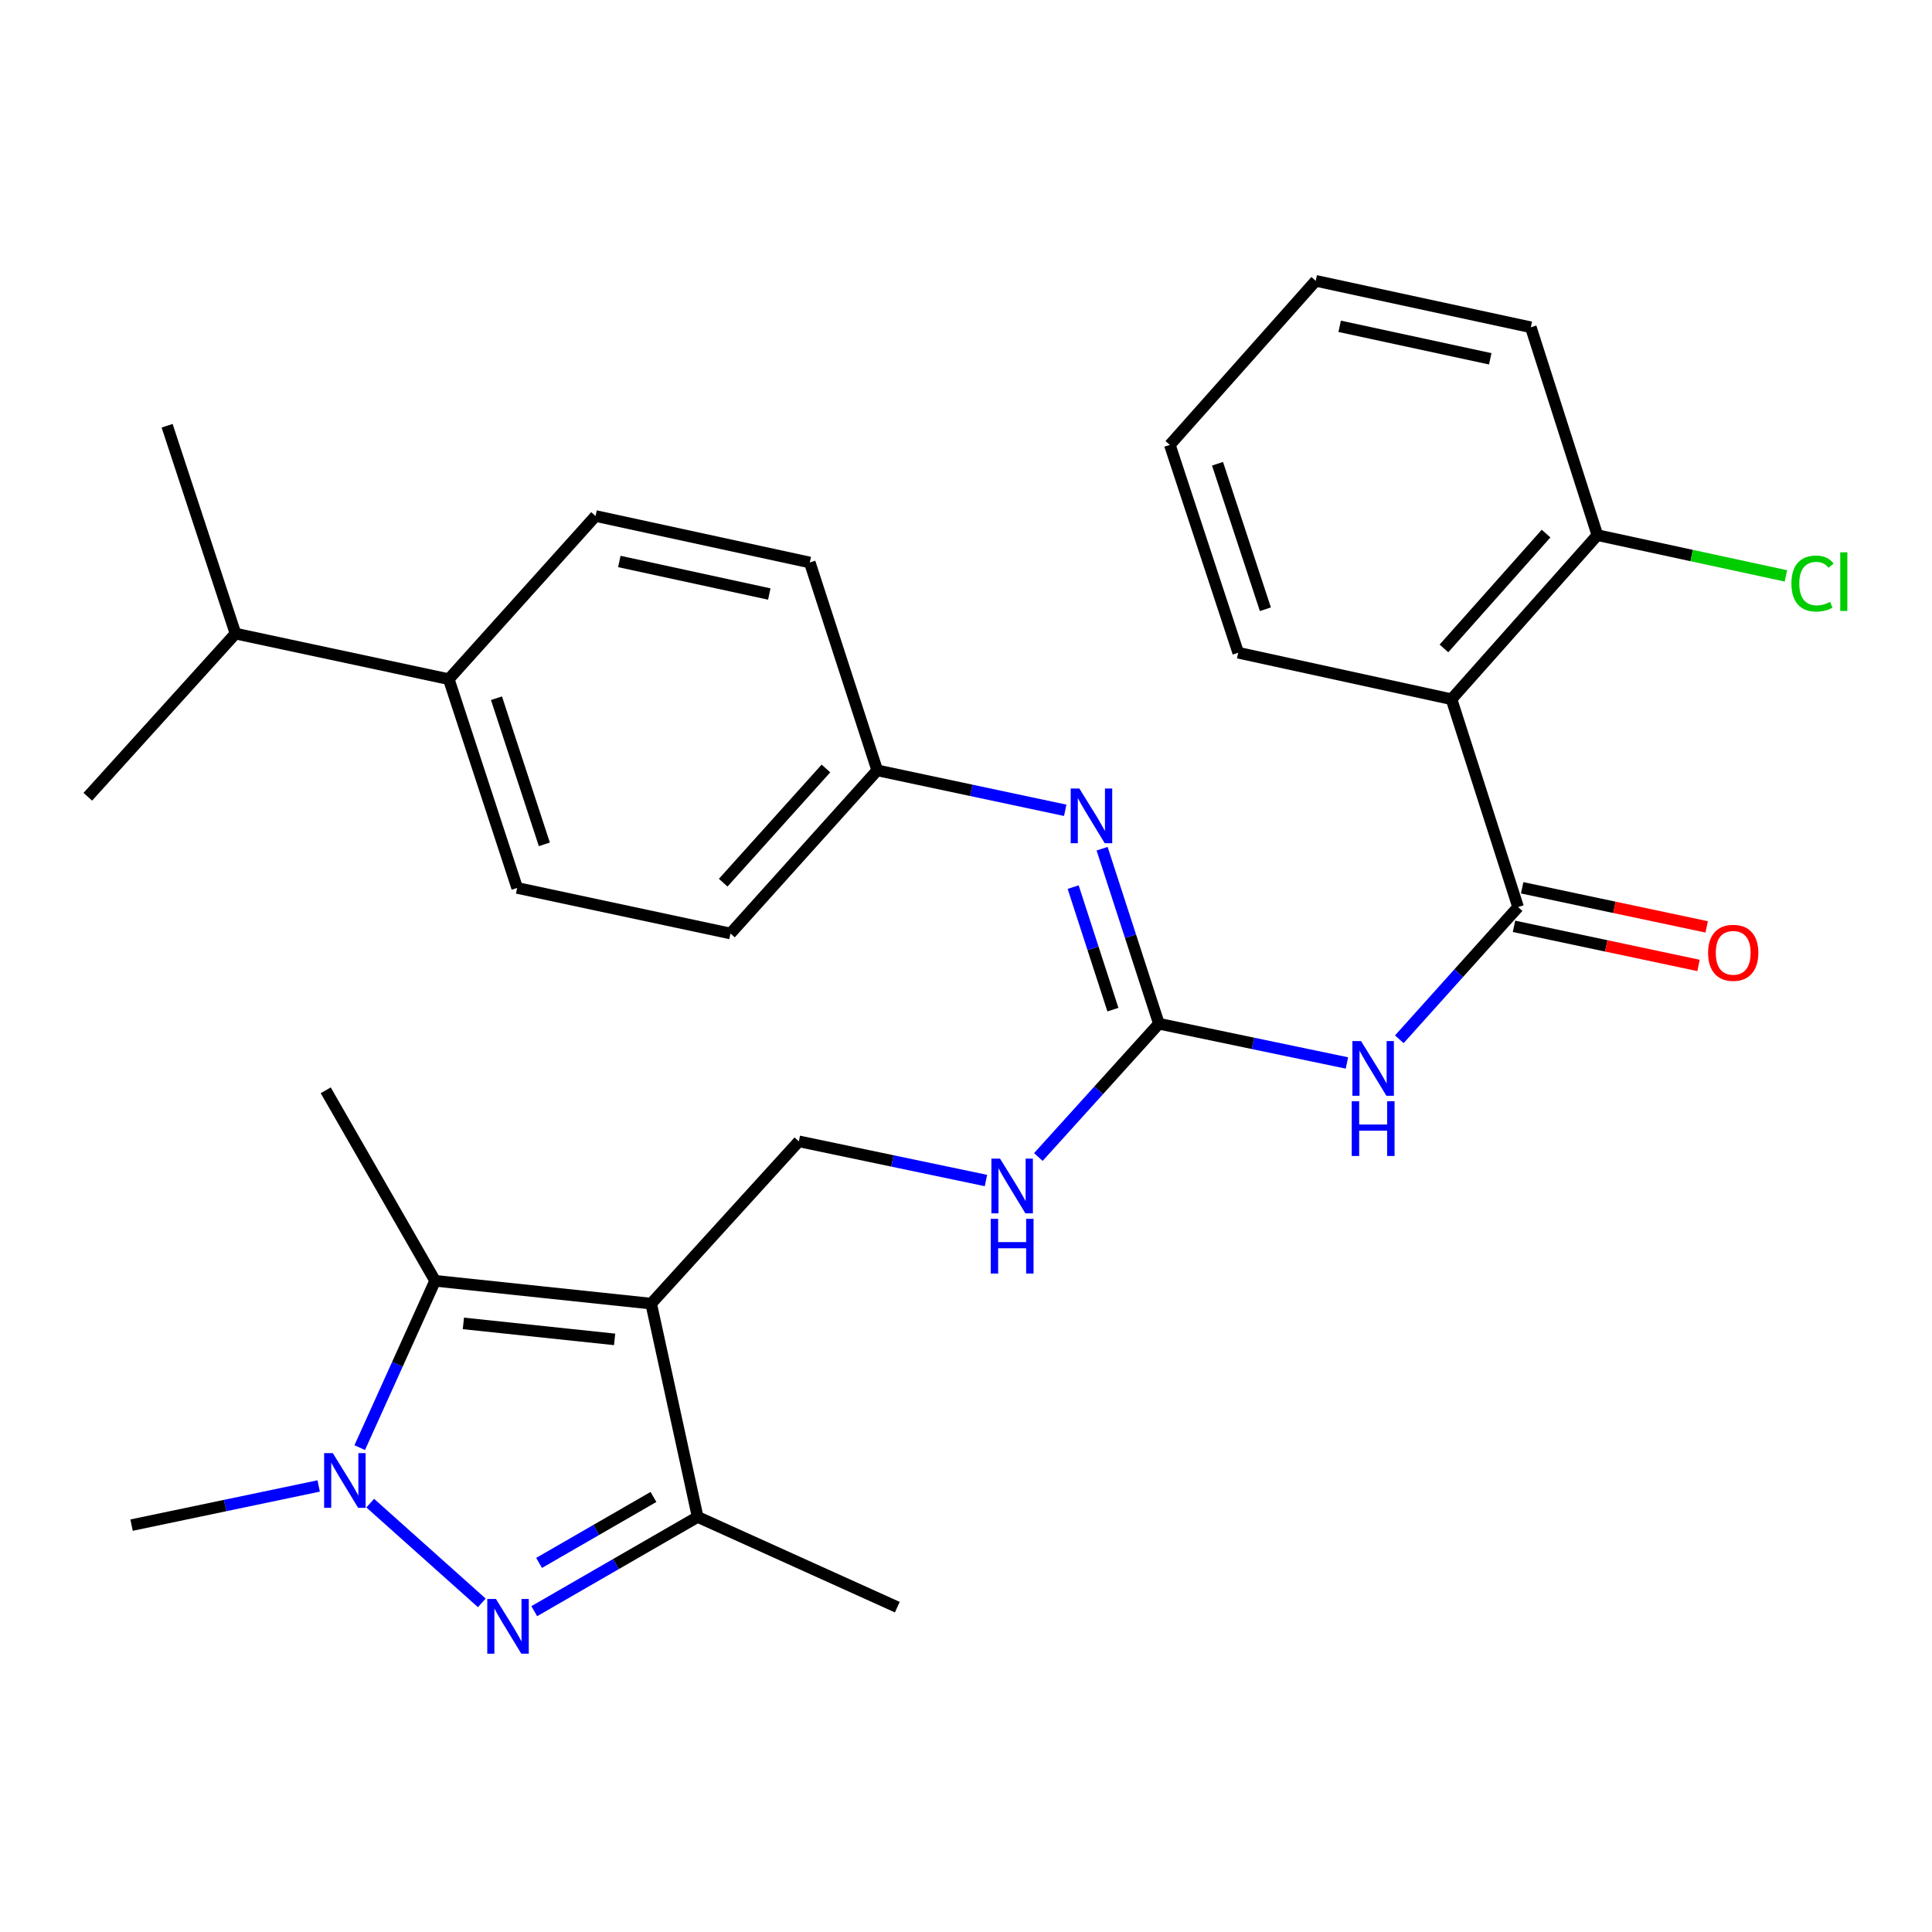 <?xml version='1.0' encoding='iso-8859-1'?>
<svg version='1.1' baseProfile='full'
              xmlns='http://www.w3.org/2000/svg'
                      xmlns:rdkit='http://www.rdkit.org/xml'
                      xmlns:xlink='http://www.w3.org/1999/xlink'
                  xml:space='preserve'
width='1000px' height='1000px' viewBox='0 0 1000 1000'>
<!-- END OF HEADER -->
<rect style='opacity:1.0;fill:#FFFFFF;stroke:none' width='1000' height='1000' x='0' y='0'> </rect>
<path class='bond-2' d='M 337.042,674.756 L 225.217,662.94' style='fill:none;fill-rule:evenodd;stroke:#000000;stroke-width:6px;stroke-linecap:butt;stroke-linejoin:miter;stroke-opacity:1' />
<path class='bond-2' d='M 318.126,693.262 L 239.848,684.991' style='fill:none;fill-rule:evenodd;stroke:#000000;stroke-width:6px;stroke-linecap:butt;stroke-linejoin:miter;stroke-opacity:1' />
<path class='bond-4' d='M 337.042,674.756 L 361.104,785.165' style='fill:none;fill-rule:evenodd;stroke:#000000;stroke-width:6px;stroke-linecap:butt;stroke-linejoin:miter;stroke-opacity:1' />
<path class='bond-8' d='M 337.042,674.756 L 413.476,590.754' style='fill:none;fill-rule:evenodd;stroke:#000000;stroke-width:6px;stroke-linecap:butt;stroke-linejoin:miter;stroke-opacity:1' />
<path class='bond-0' d='M 276.526,833.946 L 318.815,809.555' style='fill:none;fill-rule:evenodd;stroke:#0000FF;stroke-width:6px;stroke-linecap:butt;stroke-linejoin:miter;stroke-opacity:1' />
<path class='bond-0' d='M 318.815,809.555 L 361.104,785.165' style='fill:none;fill-rule:evenodd;stroke:#000000;stroke-width:6px;stroke-linecap:butt;stroke-linejoin:miter;stroke-opacity:1' />
<path class='bond-0' d='M 279.025,808.964 L 308.627,791.891' style='fill:none;fill-rule:evenodd;stroke:#0000FF;stroke-width:6px;stroke-linecap:butt;stroke-linejoin:miter;stroke-opacity:1' />
<path class='bond-0' d='M 308.627,791.891 L 338.23,774.818' style='fill:none;fill-rule:evenodd;stroke:#000000;stroke-width:6px;stroke-linecap:butt;stroke-linejoin:miter;stroke-opacity:1' />
<path class='bond-30' d='M 249.381,829.642 L 191.626,778.016' style='fill:none;fill-rule:evenodd;stroke:#0000FF;stroke-width:6px;stroke-linecap:butt;stroke-linejoin:miter;stroke-opacity:1' />
<path class='bond-1' d='M 186.19,749.296 L 205.704,706.118' style='fill:none;fill-rule:evenodd;stroke:#0000FF;stroke-width:6px;stroke-linecap:butt;stroke-linejoin:miter;stroke-opacity:1' />
<path class='bond-1' d='M 205.704,706.118 L 225.217,662.94' style='fill:none;fill-rule:evenodd;stroke:#000000;stroke-width:6px;stroke-linecap:butt;stroke-linejoin:miter;stroke-opacity:1' />
<path class='bond-17' d='M 164.949,769.13 L 116.525,779.266' style='fill:none;fill-rule:evenodd;stroke:#0000FF;stroke-width:6px;stroke-linecap:butt;stroke-linejoin:miter;stroke-opacity:1' />
<path class='bond-17' d='M 116.525,779.266 L 68.1,789.402' style='fill:none;fill-rule:evenodd;stroke:#000000;stroke-width:6px;stroke-linecap:butt;stroke-linejoin:miter;stroke-opacity:1' />
<path class='bond-20' d='M 225.217,662.94 L 168.597,564.336' style='fill:none;fill-rule:evenodd;stroke:#000000;stroke-width:6px;stroke-linecap:butt;stroke-linejoin:miter;stroke-opacity:1' />
<path class='bond-3' d='M 785.758,469.492 L 755.022,503.714' style='fill:none;fill-rule:evenodd;stroke:#000000;stroke-width:6px;stroke-linecap:butt;stroke-linejoin:miter;stroke-opacity:1' />
<path class='bond-3' d='M 755.022,503.714 L 724.286,537.935' style='fill:none;fill-rule:evenodd;stroke:#0000FF;stroke-width:6px;stroke-linecap:butt;stroke-linejoin:miter;stroke-opacity:1' />
<path class='bond-7' d='M 785.758,469.492 L 751.296,361.916' style='fill:none;fill-rule:evenodd;stroke:#000000;stroke-width:6px;stroke-linecap:butt;stroke-linejoin:miter;stroke-opacity:1' />
<path class='bond-12' d='M 783.644,479.467 L 831.396,489.586' style='fill:none;fill-rule:evenodd;stroke:#000000;stroke-width:6px;stroke-linecap:butt;stroke-linejoin:miter;stroke-opacity:1' />
<path class='bond-12' d='M 831.396,489.586 L 879.148,499.706' style='fill:none;fill-rule:evenodd;stroke:#FF0000;stroke-width:6px;stroke-linecap:butt;stroke-linejoin:miter;stroke-opacity:1' />
<path class='bond-12' d='M 787.872,459.518 L 835.624,469.638' style='fill:none;fill-rule:evenodd;stroke:#000000;stroke-width:6px;stroke-linecap:butt;stroke-linejoin:miter;stroke-opacity:1' />
<path class='bond-12' d='M 835.624,469.638 L 883.375,479.758' style='fill:none;fill-rule:evenodd;stroke:#FF0000;stroke-width:6px;stroke-linecap:butt;stroke-linejoin:miter;stroke-opacity:1' />
<path class='bond-24' d='M 361.104,785.165 L 464.444,831.861' style='fill:none;fill-rule:evenodd;stroke:#000000;stroke-width:6px;stroke-linecap:butt;stroke-linejoin:miter;stroke-opacity:1' />
<path class='bond-5' d='M 697.168,550.187 L 648.506,540.036' style='fill:none;fill-rule:evenodd;stroke:#0000FF;stroke-width:6px;stroke-linecap:butt;stroke-linejoin:miter;stroke-opacity:1' />
<path class='bond-5' d='M 648.506,540.036 L 599.844,529.885' style='fill:none;fill-rule:evenodd;stroke:#000000;stroke-width:6px;stroke-linecap:butt;stroke-linejoin:miter;stroke-opacity:1' />
<path class='bond-6' d='M 599.844,529.885 L 568.65,564.377' style='fill:none;fill-rule:evenodd;stroke:#000000;stroke-width:6px;stroke-linecap:butt;stroke-linejoin:miter;stroke-opacity:1' />
<path class='bond-6' d='M 568.65,564.377 L 537.456,598.87' style='fill:none;fill-rule:evenodd;stroke:#0000FF;stroke-width:6px;stroke-linecap:butt;stroke-linejoin:miter;stroke-opacity:1' />
<path class='bond-9' d='M 599.844,529.885 L 585.148,484.585' style='fill:none;fill-rule:evenodd;stroke:#000000;stroke-width:6px;stroke-linecap:butt;stroke-linejoin:miter;stroke-opacity:1' />
<path class='bond-9' d='M 585.148,484.585 L 570.451,439.285' style='fill:none;fill-rule:evenodd;stroke:#0000FF;stroke-width:6px;stroke-linecap:butt;stroke-linejoin:miter;stroke-opacity:1' />
<path class='bond-9' d='M 576.039,522.588 L 565.751,490.878' style='fill:none;fill-rule:evenodd;stroke:#000000;stroke-width:6px;stroke-linecap:butt;stroke-linejoin:miter;stroke-opacity:1' />
<path class='bond-9' d='M 565.751,490.878 L 555.464,459.168' style='fill:none;fill-rule:evenodd;stroke:#0000FF;stroke-width:6px;stroke-linecap:butt;stroke-linejoin:miter;stroke-opacity:1' />
<path class='bond-11' d='M 751.296,361.916 L 826.802,276.996' style='fill:none;fill-rule:evenodd;stroke:#000000;stroke-width:6px;stroke-linecap:butt;stroke-linejoin:miter;stroke-opacity:1' />
<path class='bond-11' d='M 747.383,335.628 L 800.237,276.185' style='fill:none;fill-rule:evenodd;stroke:#000000;stroke-width:6px;stroke-linecap:butt;stroke-linejoin:miter;stroke-opacity:1' />
<path class='bond-23' d='M 751.296,361.916 L 640.899,337.854' style='fill:none;fill-rule:evenodd;stroke:#000000;stroke-width:6px;stroke-linecap:butt;stroke-linejoin:miter;stroke-opacity:1' />
<path class='bond-10' d='M 413.476,590.754 L 461.901,600.895' style='fill:none;fill-rule:evenodd;stroke:#000000;stroke-width:6px;stroke-linecap:butt;stroke-linejoin:miter;stroke-opacity:1' />
<path class='bond-10' d='M 461.901,600.895 L 510.325,611.036' style='fill:none;fill-rule:evenodd;stroke:#0000FF;stroke-width:6px;stroke-linecap:butt;stroke-linejoin:miter;stroke-opacity:1' />
<path class='bond-14' d='M 551.366,419.413 L 502.711,409.073' style='fill:none;fill-rule:evenodd;stroke:#0000FF;stroke-width:6px;stroke-linecap:butt;stroke-linejoin:miter;stroke-opacity:1' />
<path class='bond-14' d='M 502.711,409.073 L 454.056,398.734' style='fill:none;fill-rule:evenodd;stroke:#000000;stroke-width:6px;stroke-linecap:butt;stroke-linejoin:miter;stroke-opacity:1' />
<path class='bond-18' d='M 826.802,276.996 L 875.592,287.54' style='fill:none;fill-rule:evenodd;stroke:#000000;stroke-width:6px;stroke-linecap:butt;stroke-linejoin:miter;stroke-opacity:1' />
<path class='bond-18' d='M 875.592,287.54 L 924.383,298.083' style='fill:none;fill-rule:evenodd;stroke:#00CC00;stroke-width:6px;stroke-linecap:butt;stroke-linejoin:miter;stroke-opacity:1' />
<path class='bond-25' d='M 826.802,276.996 L 792.351,169.397' style='fill:none;fill-rule:evenodd;stroke:#000000;stroke-width:6px;stroke-linecap:butt;stroke-linejoin:miter;stroke-opacity:1' />
<path class='bond-13' d='M 232.286,351.539 L 267.688,459.591' style='fill:none;fill-rule:evenodd;stroke:#000000;stroke-width:6px;stroke-linecap:butt;stroke-linejoin:miter;stroke-opacity:1' />
<path class='bond-13' d='M 256.975,361.398 L 281.756,437.034' style='fill:none;fill-rule:evenodd;stroke:#000000;stroke-width:6px;stroke-linecap:butt;stroke-linejoin:miter;stroke-opacity:1' />
<path class='bond-19' d='M 232.286,351.539 L 121.889,327.952' style='fill:none;fill-rule:evenodd;stroke:#000000;stroke-width:6px;stroke-linecap:butt;stroke-linejoin:miter;stroke-opacity:1' />
<path class='bond-31' d='M 232.286,351.539 L 308.256,267.084' style='fill:none;fill-rule:evenodd;stroke:#000000;stroke-width:6px;stroke-linecap:butt;stroke-linejoin:miter;stroke-opacity:1' />
<path class='bond-21' d='M 454.056,398.734 L 419.141,291.146' style='fill:none;fill-rule:evenodd;stroke:#000000;stroke-width:6px;stroke-linecap:butt;stroke-linejoin:miter;stroke-opacity:1' />
<path class='bond-22' d='M 454.056,398.734 L 378.097,483.177' style='fill:none;fill-rule:evenodd;stroke:#000000;stroke-width:6px;stroke-linecap:butt;stroke-linejoin:miter;stroke-opacity:1' />
<path class='bond-22' d='M 427.501,397.763 L 374.33,456.874' style='fill:none;fill-rule:evenodd;stroke:#000000;stroke-width:6px;stroke-linecap:butt;stroke-linejoin:miter;stroke-opacity:1' />
<path class='bond-15' d='M 267.688,459.591 L 378.097,483.177' style='fill:none;fill-rule:evenodd;stroke:#000000;stroke-width:6px;stroke-linecap:butt;stroke-linejoin:miter;stroke-opacity:1' />
<path class='bond-16' d='M 308.256,267.084 L 419.141,291.146' style='fill:none;fill-rule:evenodd;stroke:#000000;stroke-width:6px;stroke-linecap:butt;stroke-linejoin:miter;stroke-opacity:1' />
<path class='bond-16' d='M 320.565,290.621 L 398.184,307.464' style='fill:none;fill-rule:evenodd;stroke:#000000;stroke-width:6px;stroke-linecap:butt;stroke-linejoin:miter;stroke-opacity:1' />
<path class='bond-26' d='M 121.889,327.952 L 45.455,412.396' style='fill:none;fill-rule:evenodd;stroke:#000000;stroke-width:6px;stroke-linecap:butt;stroke-linejoin:miter;stroke-opacity:1' />
<path class='bond-27' d='M 121.889,327.952 L 86.498,220.364' style='fill:none;fill-rule:evenodd;stroke:#000000;stroke-width:6px;stroke-linecap:butt;stroke-linejoin:miter;stroke-opacity:1' />
<path class='bond-28' d='M 640.899,337.854 L 605.508,230.277' style='fill:none;fill-rule:evenodd;stroke:#000000;stroke-width:6px;stroke-linecap:butt;stroke-linejoin:miter;stroke-opacity:1' />
<path class='bond-28' d='M 654.96,315.345 L 630.187,240.041' style='fill:none;fill-rule:evenodd;stroke:#000000;stroke-width:6px;stroke-linecap:butt;stroke-linejoin:miter;stroke-opacity:1' />
<path class='bond-32' d='M 792.351,169.397 L 681.013,145.358' style='fill:none;fill-rule:evenodd;stroke:#000000;stroke-width:6px;stroke-linecap:butt;stroke-linejoin:miter;stroke-opacity:1' />
<path class='bond-32' d='M 771.347,185.723 L 693.41,168.896' style='fill:none;fill-rule:evenodd;stroke:#000000;stroke-width:6px;stroke-linecap:butt;stroke-linejoin:miter;stroke-opacity:1' />
<path class='bond-29' d='M 605.508,230.277 L 681.013,145.358' style='fill:none;fill-rule:evenodd;stroke:#000000;stroke-width:6px;stroke-linecap:butt;stroke-linejoin:miter;stroke-opacity:1' />
<path  class='atom-1' d='M 256.693 827.614
L 265.973 842.614
Q 266.893 844.094, 268.373 846.774
Q 269.853 849.454, 269.933 849.614
L 269.933 827.614
L 273.693 827.614
L 273.693 855.934
L 269.813 855.934
L 259.853 839.534
Q 258.693 837.614, 257.453 835.414
Q 256.253 833.214, 255.893 832.534
L 255.893 855.934
L 252.213 855.934
L 252.213 827.614
L 256.693 827.614
' fill='#0000FF'/>
<path  class='atom-2' d='M 172.249 752.131
L 181.529 767.131
Q 182.449 768.611, 183.929 771.291
Q 185.409 773.971, 185.489 774.131
L 185.489 752.131
L 189.249 752.131
L 189.249 780.451
L 185.369 780.451
L 175.409 764.051
Q 174.249 762.131, 173.009 759.931
Q 171.809 757.731, 171.449 757.051
L 171.449 780.451
L 167.769 780.451
L 167.769 752.131
L 172.249 752.131
' fill='#0000FF'/>
<path  class='atom-6' d='M 704.48 538.858
L 713.76 553.858
Q 714.68 555.338, 716.16 558.018
Q 717.64 560.698, 717.72 560.858
L 717.72 538.858
L 721.48 538.858
L 721.48 567.178
L 717.6 567.178
L 707.64 550.778
Q 706.48 548.858, 705.24 546.658
Q 704.04 544.458, 703.68 543.778
L 703.68 567.178
L 700 567.178
L 700 538.858
L 704.48 538.858
' fill='#0000FF'/>
<path  class='atom-6' d='M 699.66 570.01
L 703.5 570.01
L 703.5 582.05
L 717.98 582.05
L 717.98 570.01
L 721.82 570.01
L 721.82 598.33
L 717.98 598.33
L 717.98 585.25
L 703.5 585.25
L 703.5 598.33
L 699.66 598.33
L 699.66 570.01
' fill='#0000FF'/>
<path  class='atom-10' d='M 558.68 408.137
L 567.96 423.137
Q 568.88 424.617, 570.36 427.297
Q 571.84 429.977, 571.92 430.137
L 571.92 408.137
L 575.68 408.137
L 575.68 436.457
L 571.8 436.457
L 561.84 420.057
Q 560.68 418.137, 559.44 415.937
Q 558.24 413.737, 557.88 413.057
L 557.88 436.457
L 554.2 436.457
L 554.2 408.137
L 558.68 408.137
' fill='#0000FF'/>
<path  class='atom-11' d='M 517.625 599.716
L 526.905 614.716
Q 527.825 616.196, 529.305 618.876
Q 530.785 621.556, 530.865 621.716
L 530.865 599.716
L 534.625 599.716
L 534.625 628.036
L 530.745 628.036
L 520.785 611.636
Q 519.625 609.716, 518.385 607.516
Q 517.185 605.316, 516.825 604.636
L 516.825 628.036
L 513.145 628.036
L 513.145 599.716
L 517.625 599.716
' fill='#0000FF'/>
<path  class='atom-11' d='M 512.805 630.868
L 516.645 630.868
L 516.645 642.908
L 531.125 642.908
L 531.125 630.868
L 534.965 630.868
L 534.965 659.188
L 531.125 659.188
L 531.125 646.108
L 516.645 646.108
L 516.645 659.188
L 512.805 659.188
L 512.805 630.868
' fill='#0000FF'/>
<path  class='atom-13' d='M 884.107 493.17
Q 884.107 486.37, 887.467 482.57
Q 890.827 478.77, 897.107 478.77
Q 903.387 478.77, 906.747 482.57
Q 910.107 486.37, 910.107 493.17
Q 910.107 500.05, 906.707 503.97
Q 903.307 507.85, 897.107 507.85
Q 890.867 507.85, 887.467 503.97
Q 884.107 500.09, 884.107 493.17
M 897.107 504.65
Q 901.427 504.65, 903.747 501.77
Q 906.107 498.85, 906.107 493.17
Q 906.107 487.61, 903.747 484.81
Q 901.427 481.97, 897.107 481.97
Q 892.787 481.97, 890.427 484.77
Q 888.107 487.57, 888.107 493.17
Q 888.107 498.89, 890.427 501.77
Q 892.787 504.65, 897.107 504.65
' fill='#FF0000'/>
<path  class='atom-19' d='M 927.231 302.038
Q 927.231 294.998, 930.511 291.318
Q 933.831 287.598, 940.111 287.598
Q 945.951 287.598, 949.071 291.718
L 946.431 293.878
Q 944.151 290.878, 940.111 290.878
Q 935.831 290.878, 933.551 293.758
Q 931.311 296.598, 931.311 302.038
Q 931.311 307.638, 933.631 310.518
Q 935.991 313.398, 940.551 313.398
Q 943.671 313.398, 947.311 311.518
L 948.431 314.518
Q 946.951 315.478, 944.711 316.038
Q 942.471 316.598, 939.991 316.598
Q 933.831 316.598, 930.511 312.838
Q 927.231 309.078, 927.231 302.038
' fill='#00CC00'/>
<path  class='atom-19' d='M 952.511 285.878
L 956.191 285.878
L 956.191 316.238
L 952.511 316.238
L 952.511 285.878
' fill='#00CC00'/>
</svg>
